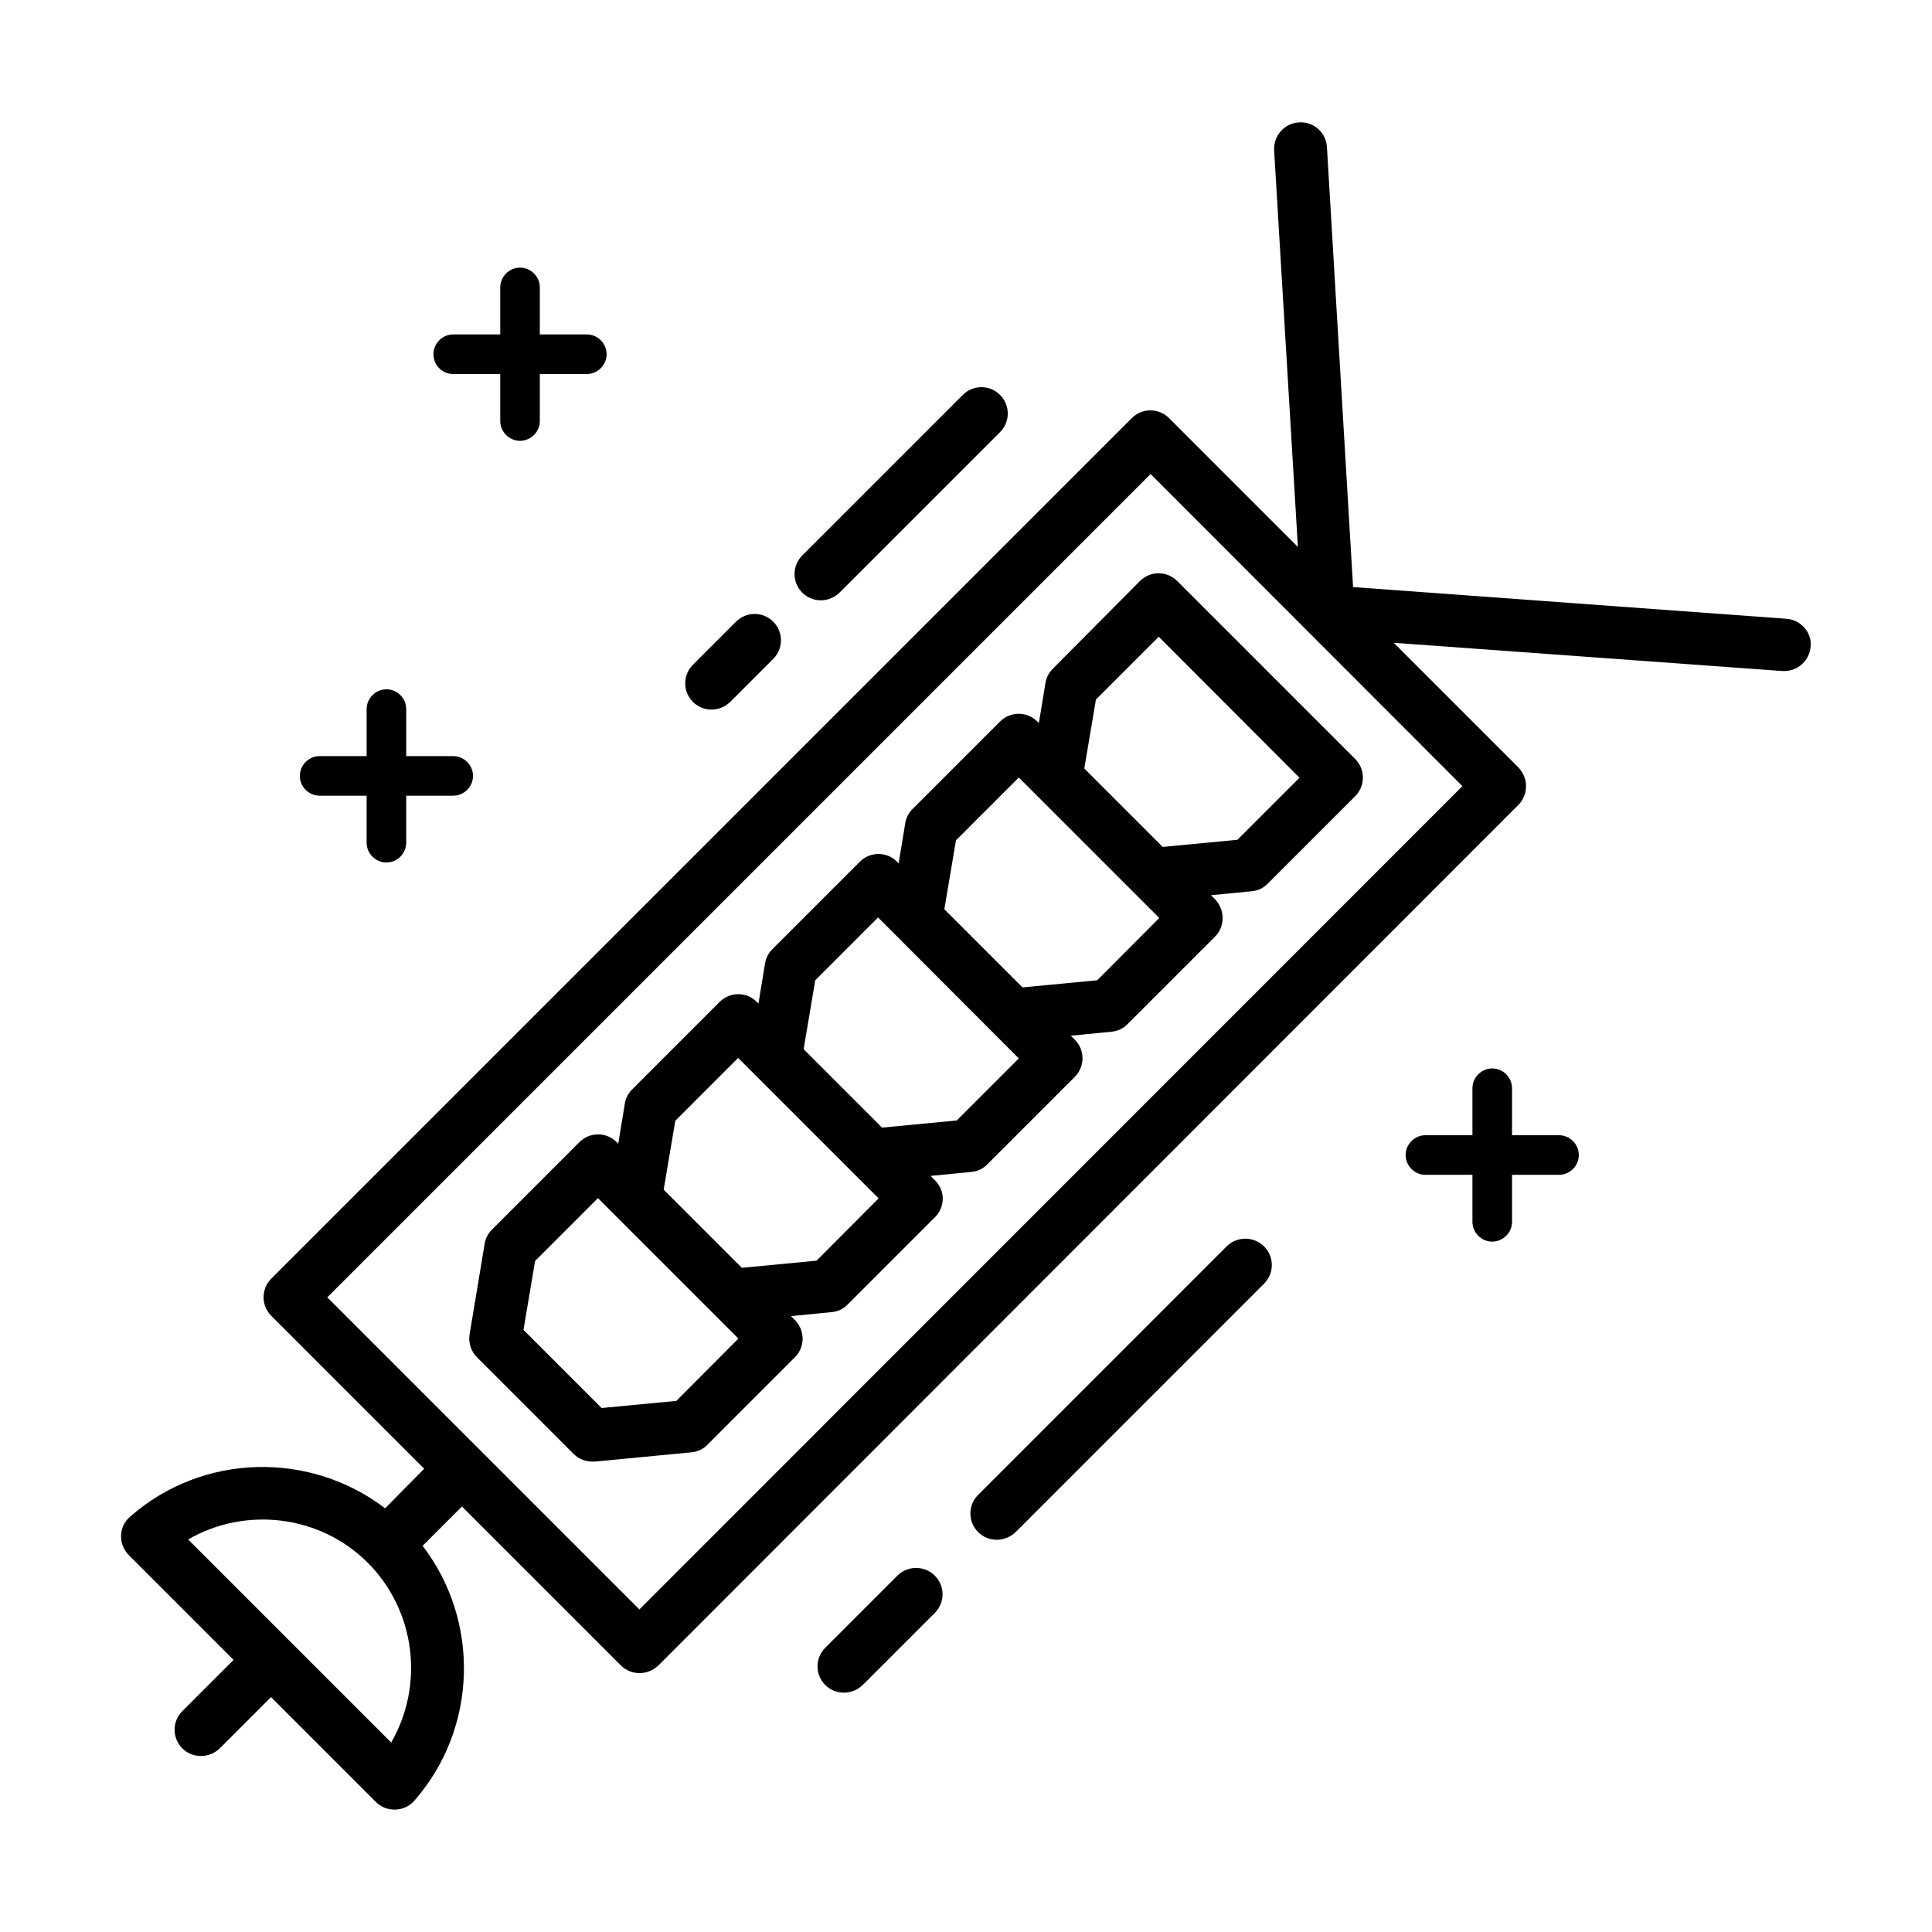 <?xml version="1.0" encoding="UTF-8"?>
<!-- Uploaded to: SVG Repo, www.svgrepo.com, Generator: SVG Repo Mixer Tools -->
<svg fill="#000000" width="800px" height="800px" version="1.1" viewBox="144 144 512 512" xmlns="http://www.w3.org/2000/svg">
 <g>
  <path d="m264.11 243.12h12.457v12.457c0 2.867 2.379 5.246 5.246 5.246s5.246-2.379 5.246-5.246v-12.457h12.457c2.867 0 5.246-2.379 5.246-5.246 0-2.867-2.379-5.246-5.246-5.246h-12.457v-12.457c0-2.867-2.379-5.246-5.246-5.246s-5.246 2.379-5.246 5.246v12.457h-12.457c-2.867 0-5.246 2.379-5.246 5.246 0 2.867 2.309 5.246 5.246 5.246z"/>
  <path d="m228.7 354.87h12.457v12.457c0 2.867 2.379 5.246 5.246 5.246s5.246-2.379 5.246-5.246v-12.457h12.457c2.867 0 5.246-2.379 5.246-5.246 0-2.867-2.379-5.246-5.246-5.246l-12.453-0.004v-12.457c0-2.867-2.379-5.246-5.246-5.246-2.867 0-5.246 2.379-5.246 5.246v12.457h-12.457c-2.867 0-5.246 2.379-5.246 5.246-0.004 2.871 2.375 5.25 5.242 5.25z"/>
  <path d="m557.16 444.85h-12.457v-12.457c0-2.867-2.379-5.246-5.246-5.246-2.867 0-5.246 2.379-5.246 5.246v12.457h-12.457c-2.867 0-5.246 2.379-5.246 5.246 0 2.867 2.379 5.246 5.246 5.246h12.457v12.457c0 2.867 2.379 5.246 5.246 5.246 2.867 0 5.246-2.379 5.246-5.246v-12.457h12.457c2.867 0 5.246-2.379 5.246-5.246 0-2.867-2.379-5.246-5.246-5.246z"/>
  <path d="m423.02 321.21c-1.051 1.051-1.75 2.379-1.961 3.777l-1.75 10.637-0.418-0.418c-2.731-2.731-7.137-2.731-9.867 0l-23.16 23.16c-1.051 1.051-1.75 2.379-1.961 3.777l-1.75 10.637-0.418-0.418c-2.731-2.731-7.137-2.731-9.867 0l-23.16 23.16c-1.051 1.051-1.75 2.379-1.961 3.777l-1.75 10.637-0.418-0.418c-2.731-2.731-7.137-2.731-9.867 0l-23.16 23.16c-1.051 1.051-1.75 2.379-1.961 3.777l-1.75 10.637-0.418-0.418c-2.731-2.731-7.137-2.731-9.867 0l-23.16 23.16c-1.051 1.051-1.75 2.379-1.961 3.777l-3.988 24c-0.352 2.238 0.352 4.477 1.961 6.086l25.609 25.609c1.328 1.328 3.078 2.027 4.969 2.027h0.699l25.539-2.449c1.609-0.141 3.148-0.84 4.269-2.027l23.16-23.16c2.731-2.731 2.731-7.137 0-9.867l-1.051-1.051 10.777-1.051c1.609-0.141 3.148-0.84 4.269-2.027l23.16-23.16c1.328-1.328 2.027-3.078 2.027-4.969 0.004-1.883-0.836-3.562-2.164-4.894l-1.051-1.051 10.777-1.051c1.609-0.141 3.148-0.84 4.269-2.027l23.16-23.16c2.731-2.731 2.731-7.137 0-9.867l-1.051-1.051 10.777-1.051c1.609-0.141 3.148-0.84 4.269-2.027l23.16-23.16c1.328-1.328 2.027-3.078 2.027-4.969s-0.77-3.637-2.027-4.969l-1.051-1.051 10.777-1.051c1.609-0.141 3.148-0.84 4.269-2.027l23.16-23.16c2.731-2.731 2.731-7.137 0-9.867l-47.164-47.164c-2.731-2.731-7.137-2.731-9.867 0zm-99.781 194.04-19.801 1.891-20.711-20.711 3.078-18.262 16.652-16.652 37.227 37.227zm37.156-37.156-19.801 1.891-20.711-20.711 3.078-18.262 16.652-16.652 37.227 37.227zm37.156-37.156-19.801 1.891-20.781-20.781 3.078-18.262 16.652-16.652 37.293 37.359zm37.223-37.156-19.801 1.891-20.711-20.711 3.078-18.262 16.652-16.652 37.227 37.227zm53.602-53.672-16.445 16.445-19.801 1.891-20.781-20.781 3.078-18.262 16.652-16.652z"/>
  <path d="m617.41 307.98-114.83-8.398-6.926-116.57c-0.211-3.848-3.5-6.856-7.418-6.578-3.848 0.211-6.789 3.57-6.578 7.418l6.297 105.1-34.148-34.148c-2.731-2.731-7.137-2.731-9.867 0l-228.04 228.04c-2.731 2.731-2.731 7.137 0 9.867l40.516 40.516-10.355 10.492c-19.871-15.184-48.281-14.695-67.523 2.168-1.543 1.262-2.383 3.082-2.453 5.039-0.07 1.961 0.699 3.777 2.027 5.18l27.781 27.781-13.574 13.574c-2.731 2.731-2.731 7.137 0 9.867 1.398 1.398 3.148 2.027 4.969 2.027 1.82 0 3.57-0.699 4.969-2.027l13.574-13.574 27.781 27.781c1.328 1.328 3.078 2.027 4.969 2.027h0.211c1.961-0.07 3.777-0.91 5.039-2.379 16.863-19.312 17.352-47.723 2.168-67.523l10.426-10.426 42.125 42.125c1.328 1.328 3.078 2.027 4.969 2.027s3.637-0.77 4.969-2.027l227.9-228.05c1.328-1.328 2.027-3.078 2.027-4.969s-0.77-3.637-2.027-4.969l-33.027-33.027 103 7.488h0.488c3.637 0 6.719-2.801 6.996-6.508 0.355-3.711-2.586-7.07-6.434-7.348zm-369.74 297.8-53.809-53.809c15.113-8.746 34.848-6.578 47.582 6.156 12.801 12.809 14.973 32.539 6.227 47.652zm65.773-35.266-82.707-82.707 218.18-218.18 82.637 82.707z"/>
  <path d="m381.8 561.57-19.102 19.102c-2.731 2.731-2.731 7.137 0 9.867 1.398 1.398 3.148 2.027 4.969 2.027s3.57-0.699 4.969-2.027l19.102-19.102c2.731-2.731 2.731-7.137 0-9.867-2.731-2.727-7.207-2.727-9.938 0z"/>
  <path d="m469.06 474.31-65.844 65.844c-2.731 2.731-2.731 7.137 0 9.867 1.398 1.398 3.148 2.027 4.969 2.027s3.57-0.699 4.969-2.027l65.844-65.844c2.731-2.731 2.731-7.137 0-9.867-2.731-2.727-7.207-2.727-9.938 0z"/>
  <path d="m332.54 332.05c1.82 0 3.57-0.699 4.969-2.027l11.406-11.406c2.731-2.731 2.731-7.137 0-9.867-2.731-2.731-7.137-2.731-9.867 0l-11.406 11.406c-2.731 2.731-2.731 7.137 0 9.867 1.332 1.328 3.148 2.027 4.898 2.027z"/>
  <path d="m361.51 303.09c1.82 0 3.57-0.699 4.969-2.027l42.543-42.543c2.731-2.731 2.731-7.137 0-9.867-2.731-2.731-7.137-2.731-9.867 0l-42.543 42.543c-2.731 2.731-2.731 7.137 0 9.867 1.332 1.328 3.152 2.027 4.898 2.027z"/>
 </g>
</svg>